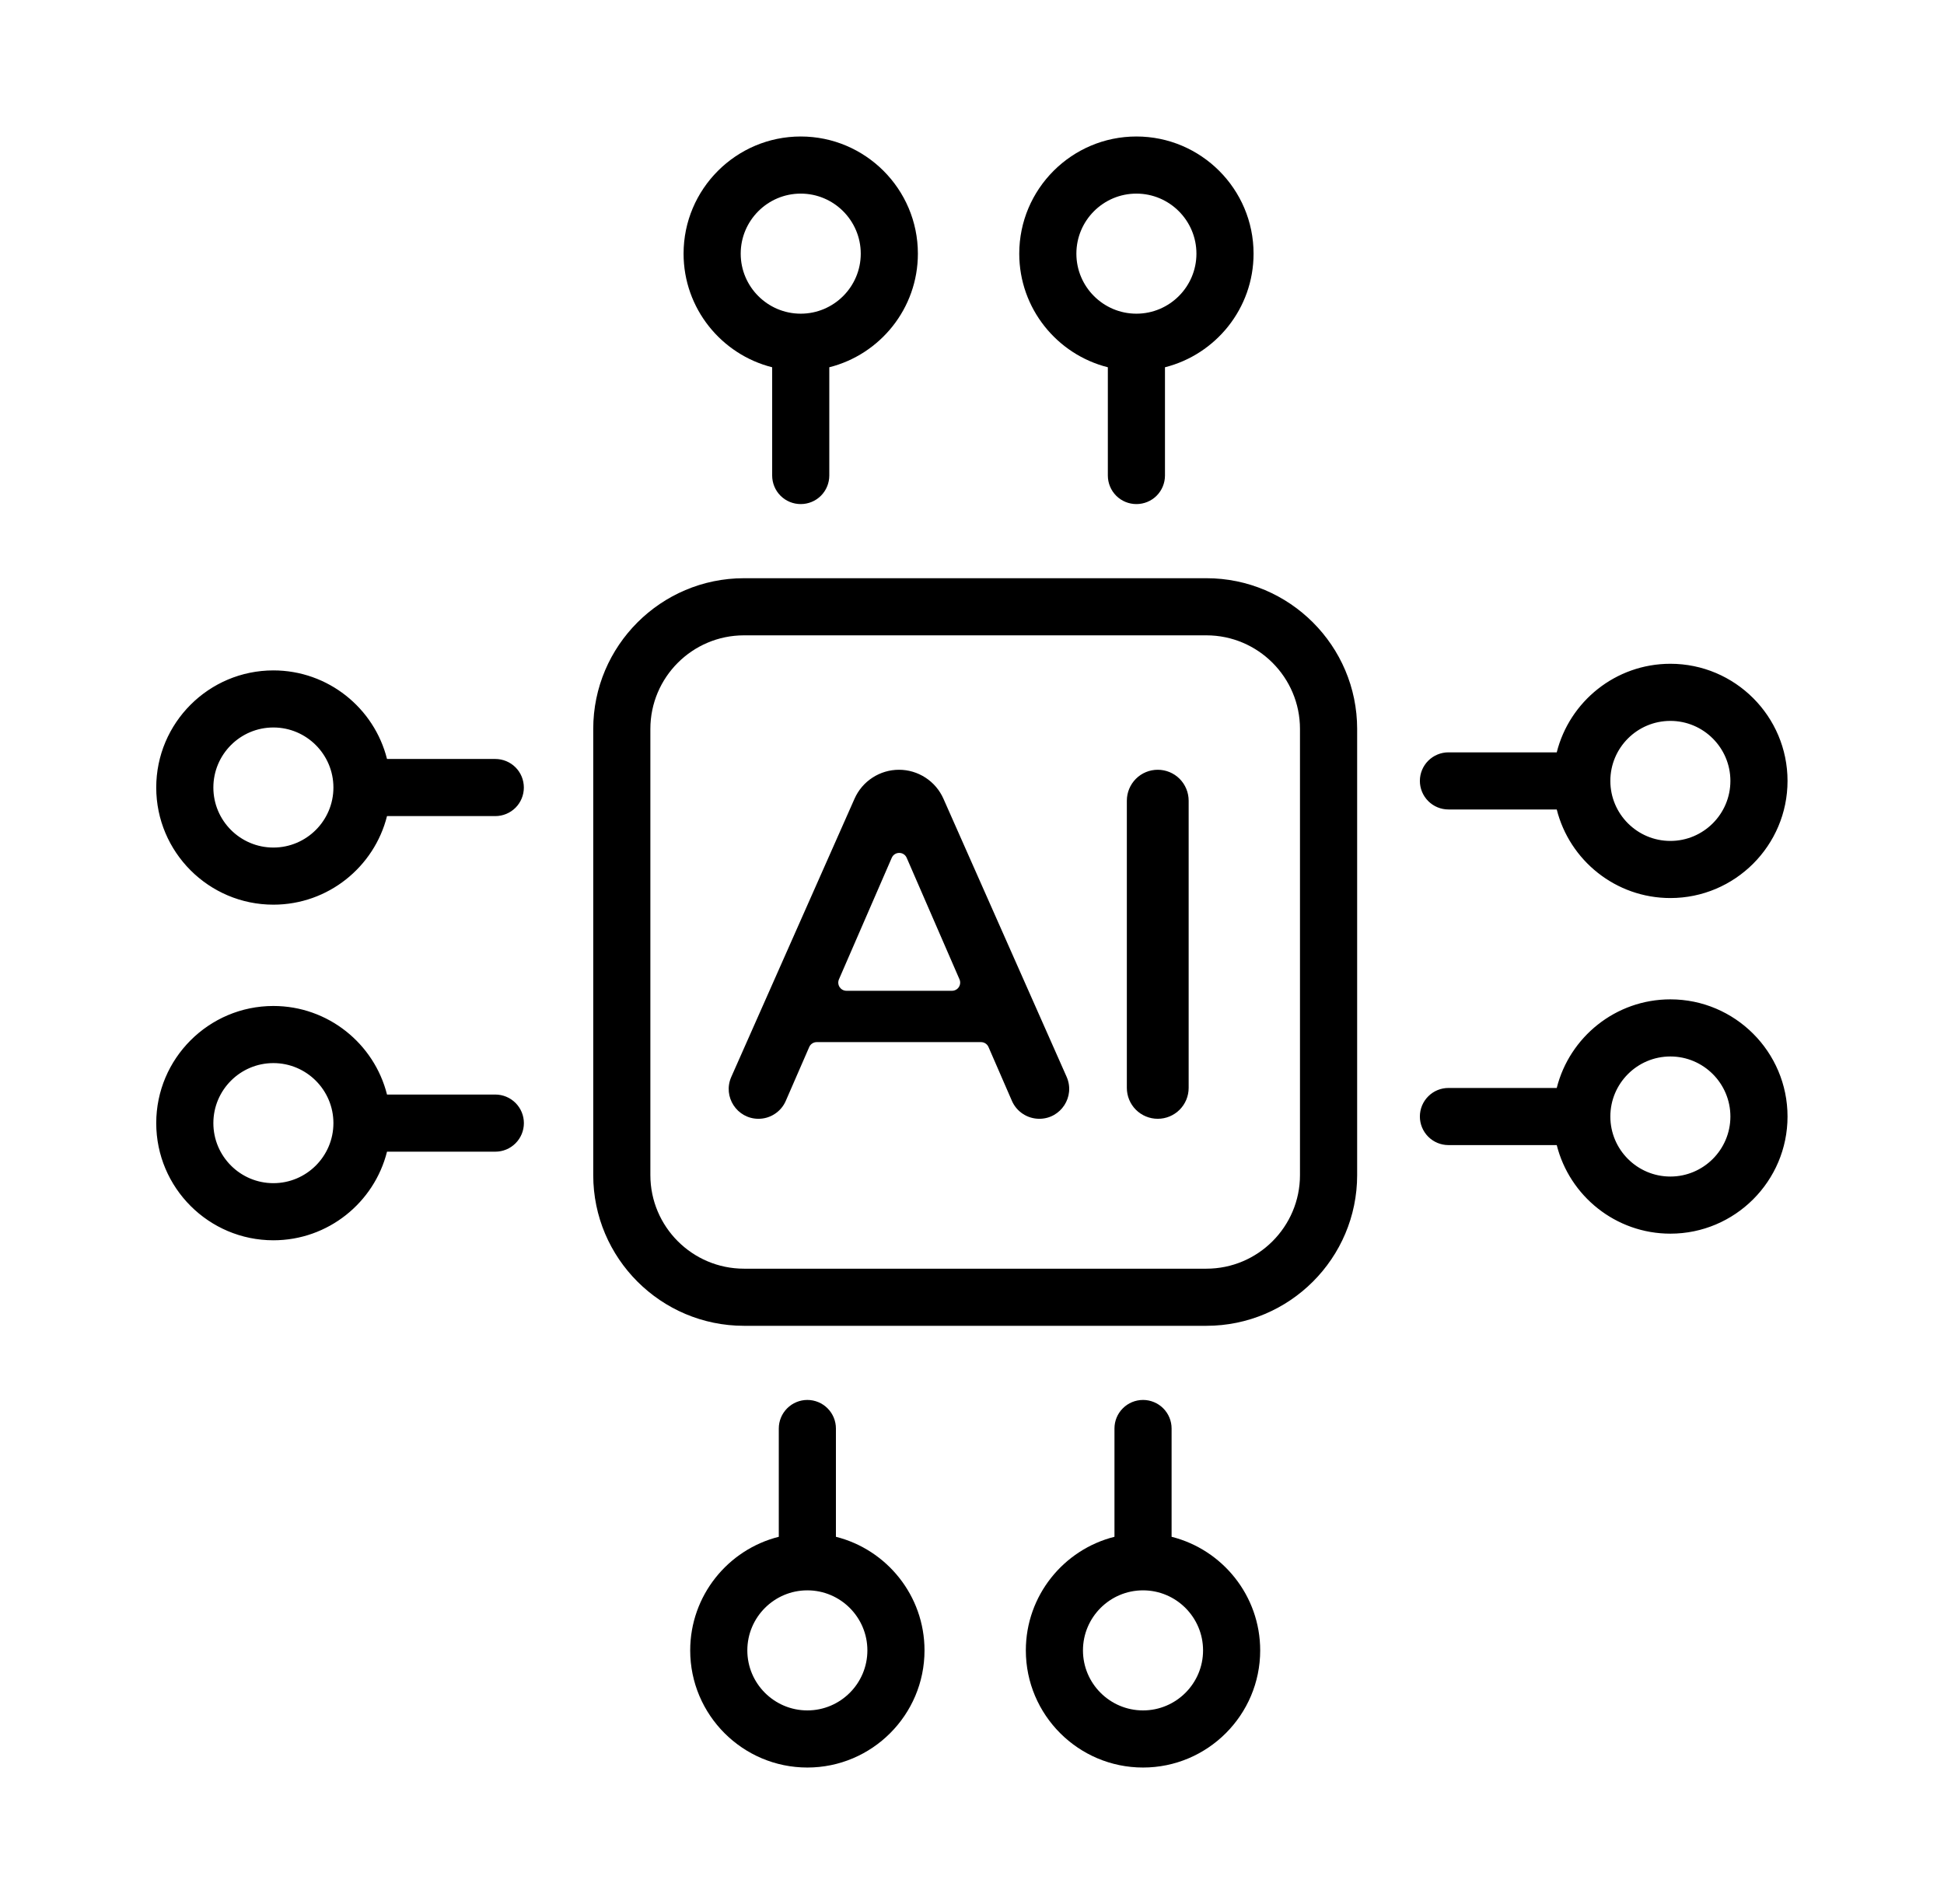 <svg width="49" height="48" viewBox="0 0 49 48" fill="none" xmlns="http://www.w3.org/2000/svg">
<path d="M30.408 14.577H18.753C16.658 14.577 14.953 16.282 14.953 18.377V29.624C14.953 31.72 16.658 33.424 18.753 33.424H30.408C32.503 33.424 34.208 31.72 34.208 29.624V18.377C34.208 16.282 32.503 14.577 30.408 14.577ZM32.767 29.624C32.767 30.925 31.709 31.984 30.408 31.984H18.753C17.451 31.984 16.393 30.925 16.393 29.624V18.377C16.393 17.076 17.451 16.017 18.753 16.017H30.408C31.709 16.017 32.767 17.076 32.767 18.377V29.624ZM19.463 9.259V11.988C19.463 12.179 19.539 12.363 19.674 12.498C19.809 12.633 19.992 12.708 20.183 12.708C20.374 12.708 20.557 12.633 20.692 12.498C20.827 12.363 20.903 12.179 20.903 11.988V9.259C22.185 8.936 23.136 7.775 23.136 6.395C23.136 4.766 21.811 3.441 20.183 3.441C18.555 3.441 17.23 4.766 17.23 6.395C17.23 7.775 18.182 8.936 19.463 9.259ZM20.183 4.881C21.017 4.881 21.696 5.56 21.696 6.395C21.696 7.229 21.017 7.908 20.183 7.908C19.349 7.908 18.67 7.229 18.67 6.395C18.67 5.56 19.349 4.881 20.183 4.881ZM27.924 9.259V11.988C27.924 12.179 28 12.363 28.135 12.498C28.27 12.633 28.453 12.708 28.644 12.708C28.835 12.708 29.018 12.633 29.153 12.498C29.288 12.363 29.364 12.179 29.364 11.988V9.259C30.645 8.936 31.597 7.775 31.597 6.395C31.597 4.766 30.272 3.441 28.644 3.441C27.015 3.441 25.691 4.766 25.691 6.395C25.691 7.775 26.642 8.936 27.924 9.259ZM28.644 4.881C29.478 4.881 30.157 5.56 30.157 6.395C30.157 7.229 29.478 7.908 28.644 7.908C27.809 7.908 27.131 7.229 27.131 6.395C27.131 5.56 27.809 4.881 28.644 4.881ZM29.531 38.743V36.013C29.531 35.822 29.455 35.639 29.32 35.504C29.185 35.369 29.002 35.293 28.811 35.293C28.62 35.293 28.436 35.369 28.302 35.504C28.166 35.639 28.091 35.822 28.091 36.013V38.743C26.809 39.065 25.857 40.227 25.857 41.607C25.857 43.235 27.182 44.56 28.811 44.56C30.439 44.56 31.764 43.235 31.764 41.607C31.764 40.227 30.812 39.065 29.531 38.743ZM28.811 43.12C27.976 43.12 27.297 42.441 27.297 41.607C27.297 40.772 27.976 40.093 28.811 40.093C29.645 40.093 30.324 40.772 30.324 41.607C30.324 42.441 29.645 43.12 28.811 43.12ZM21.07 38.743V36.013C21.07 35.822 20.994 35.639 20.859 35.504C20.724 35.369 20.541 35.293 20.35 35.293C20.159 35.293 19.976 35.369 19.841 35.504C19.706 35.639 19.63 35.822 19.63 36.013V38.743C18.348 39.065 17.397 40.227 17.397 41.607C17.397 43.235 18.721 44.56 20.35 44.56C21.978 44.56 23.303 43.235 23.303 41.607C23.303 40.227 22.352 39.065 21.07 38.743ZM20.35 43.12C19.515 43.12 18.837 42.441 18.837 41.607C18.837 40.772 19.515 40.093 20.35 40.093C21.184 40.093 21.863 40.772 21.863 41.607C21.863 42.441 21.184 43.12 20.35 43.12ZM36.509 20.407H39.239C39.561 21.689 40.723 22.64 42.103 22.64C43.731 22.64 45.056 21.315 45.056 19.687C45.056 18.058 43.731 16.734 42.103 16.734C40.723 16.734 39.561 17.685 39.239 18.967H36.509C36.318 18.967 36.135 19.043 36 19.178C35.865 19.313 35.789 19.496 35.789 19.687C35.789 19.878 35.865 20.061 36 20.196C36.135 20.331 36.318 20.407 36.509 20.407ZM42.103 18.174C42.937 18.174 43.616 18.853 43.616 19.687C43.616 20.521 42.937 21.2 42.103 21.2C41.268 21.2 40.59 20.521 40.59 19.687C40.59 18.852 41.268 18.174 42.103 18.174H42.103ZM42.103 25.194C40.723 25.194 39.561 26.146 39.239 27.428H36.509C36.318 27.428 36.135 27.503 36 27.639C35.865 27.773 35.789 27.957 35.789 28.148C35.789 28.338 35.865 28.522 36 28.657C36.135 28.792 36.318 28.868 36.509 28.868H39.239C39.561 30.149 40.723 31.101 42.103 31.101C43.731 31.101 45.056 29.776 45.056 28.148C45.056 26.519 43.731 25.194 42.103 25.194ZM42.103 29.661C41.268 29.661 40.59 28.982 40.59 28.148C40.59 27.313 41.268 26.634 42.103 26.634C42.937 26.634 43.616 27.313 43.616 28.148C43.616 28.982 42.937 29.661 42.103 29.661H42.103ZM12.485 27.594H9.755C9.433 26.313 8.271 25.361 6.891 25.361C5.262 25.361 3.938 26.686 3.938 28.314C3.938 29.943 5.262 31.268 6.891 31.268C8.271 31.268 9.433 30.316 9.755 29.034H12.485C12.676 29.034 12.859 28.959 12.994 28.823C13.129 28.689 13.205 28.505 13.205 28.314C13.205 28.123 13.129 27.94 12.994 27.805C12.859 27.67 12.676 27.594 12.485 27.594H12.485ZM6.891 29.828C6.056 29.828 5.378 29.149 5.378 28.314C5.378 27.48 6.056 26.801 6.891 26.801C7.725 26.801 8.404 27.48 8.404 28.314C8.404 29.149 7.725 29.828 6.891 29.828ZM12.485 19.134H9.755C9.433 17.852 8.271 16.901 6.891 16.901C5.262 16.901 3.938 18.225 3.938 19.854C3.938 21.482 5.262 22.807 6.891 22.807C8.271 22.807 9.433 21.855 9.755 20.574H12.485C12.675 20.574 12.859 20.498 12.994 20.363C13.129 20.228 13.204 20.045 13.204 19.854C13.204 19.663 13.129 19.48 12.994 19.345C12.859 19.21 12.675 19.134 12.485 19.134ZM6.891 21.367C6.056 21.367 5.378 20.688 5.378 19.854C5.378 19.019 6.056 18.34 6.891 18.34C7.725 18.34 8.404 19.019 8.404 19.854C8.404 20.688 7.725 21.367 6.891 21.367Z" fill="black"/>
<path d="M23.78 20.136C23.684 19.919 23.527 19.734 23.328 19.605C23.129 19.475 22.897 19.406 22.66 19.406C22.422 19.406 22.19 19.475 21.991 19.605C21.792 19.734 21.635 19.919 21.539 20.136L18.432 27.151C18.213 27.647 18.576 28.205 19.118 28.205C19.264 28.205 19.407 28.163 19.529 28.082C19.652 28.002 19.748 27.888 19.806 27.754L20.397 26.396C20.413 26.359 20.439 26.328 20.473 26.306C20.506 26.284 20.546 26.272 20.586 26.272H24.727C24.809 26.272 24.884 26.321 24.916 26.396L25.506 27.753C25.564 27.887 25.661 28.002 25.784 28.082C25.906 28.162 26.05 28.205 26.197 28.205C26.741 28.205 27.105 27.645 26.885 27.147L23.78 20.136ZM23.996 24.978H21.335C21.301 24.978 21.267 24.969 21.237 24.953C21.207 24.937 21.182 24.913 21.163 24.885C21.144 24.856 21.133 24.823 21.13 24.79C21.127 24.756 21.133 24.721 21.146 24.69L22.477 21.626C22.549 21.461 22.783 21.461 22.854 21.626L24.185 24.69C24.199 24.721 24.204 24.756 24.201 24.79C24.198 24.823 24.187 24.856 24.168 24.885C24.15 24.913 24.124 24.937 24.094 24.953C24.064 24.969 24.031 24.978 23.996 24.978ZM29.182 19.406C28.975 19.406 28.777 19.488 28.631 19.634C28.485 19.781 28.403 19.979 28.403 20.186V27.426C28.403 27.633 28.485 27.831 28.631 27.977C28.777 28.123 28.975 28.205 29.182 28.205C29.389 28.205 29.587 28.123 29.733 27.977C29.879 27.831 29.961 27.633 29.961 27.426V20.186C29.961 19.979 29.879 19.781 29.733 19.634C29.587 19.488 29.389 19.406 29.182 19.406Z" fill="black"/>
</svg>
